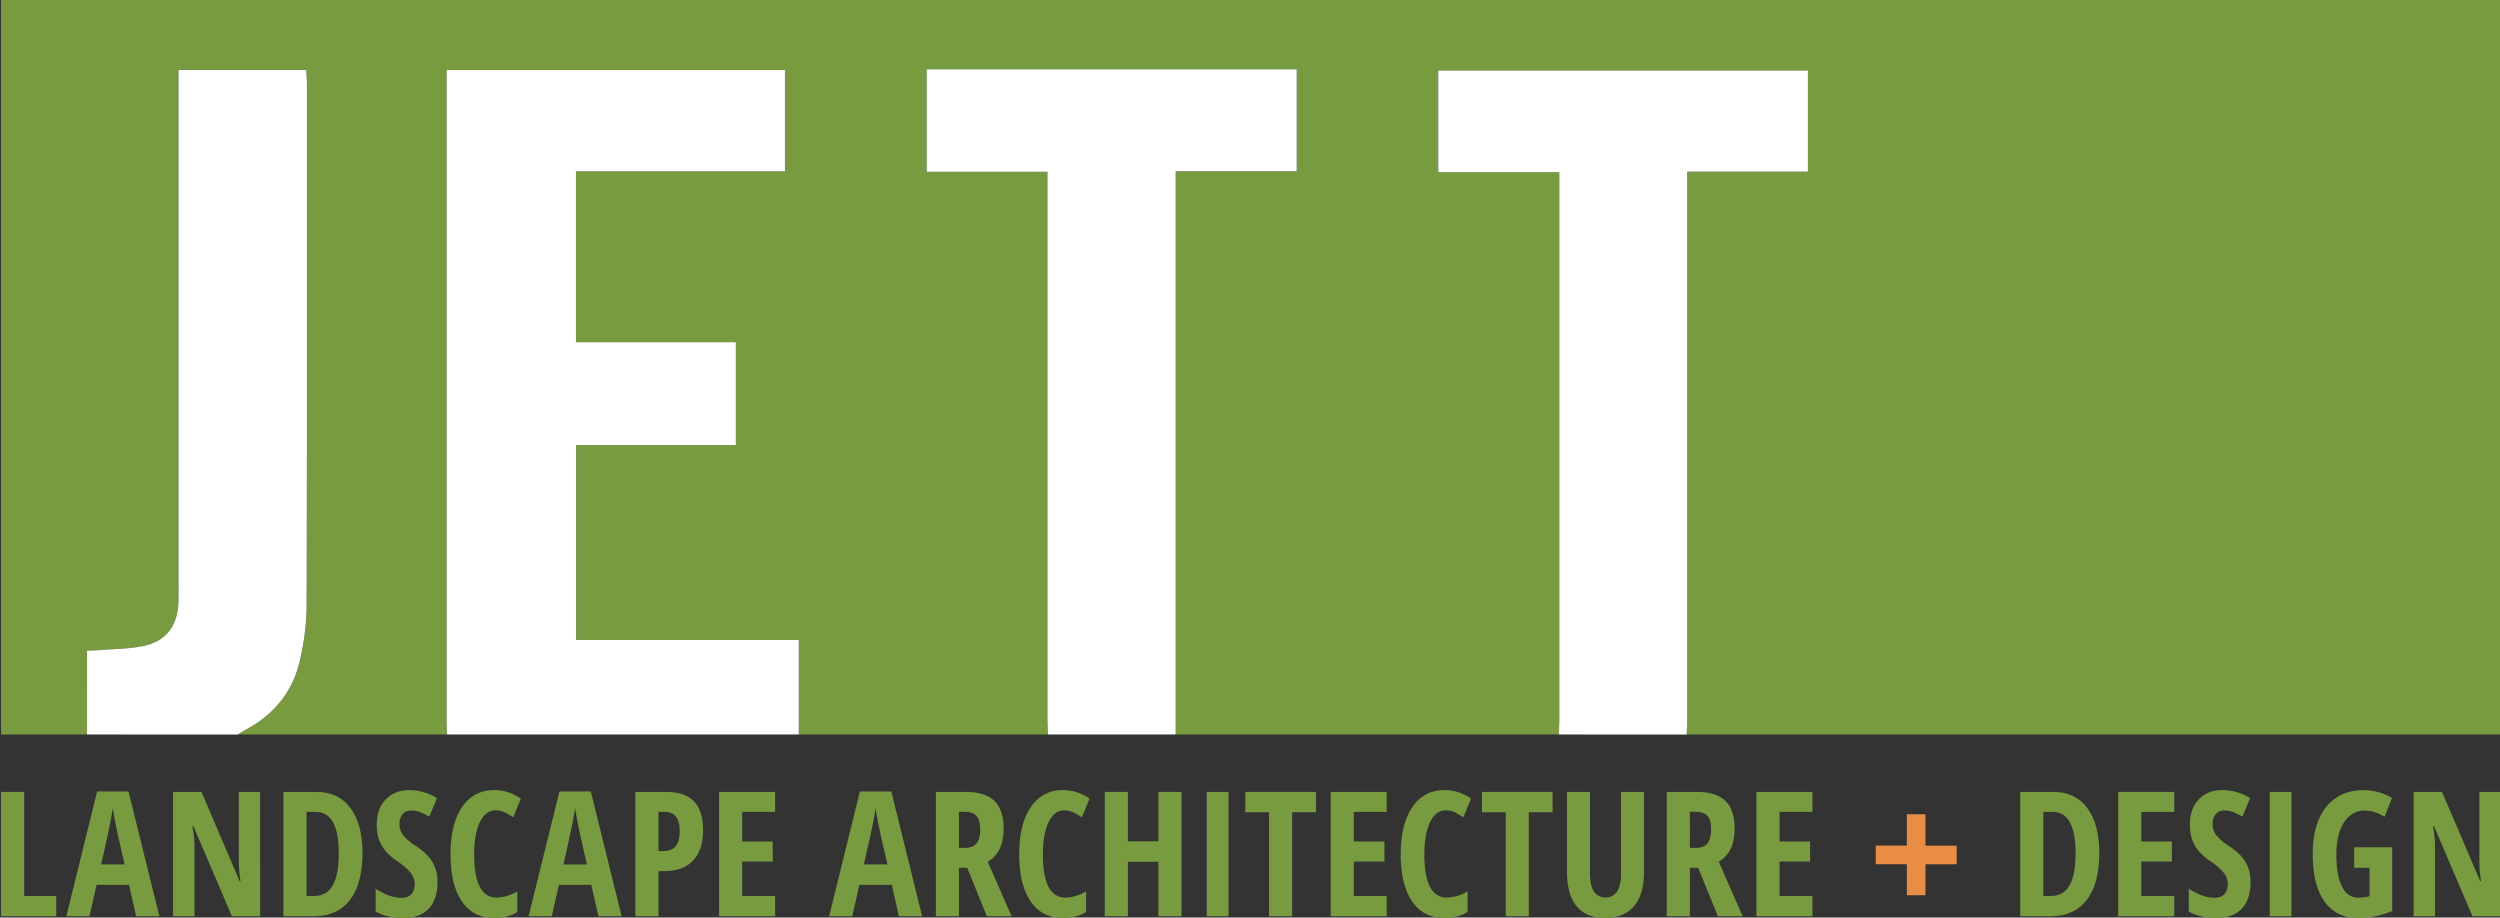 <svg id="Layer_1" data-name="Layer 1" xmlns="http://www.w3.org/2000/svg" viewBox="0 0 1495.2 548.74"><rect x="0" y="0" width="1495.2" height="548.74" fill="#333333" stroke="none"/><defs><style>.cls-1{fill:#779b3e;}.cls-2{fill:#fff;}.cls-3{fill:#e98d45;}</style></defs><path class="cls-1" d="M52,439.28H.64V-.26H1495.83V439.28H1008.71c.12-2.7.36-5.4.36-8.1q0-160,0-319.95v-8.56h72.18V42.2H860.19V103H932.6v9.45q0,159.36,0,318.7c0,2.71-.18,5.42-.27,8.13H703.16V102.49h72.39v-61H554.24v61.31h72.22v9.84q0,159.29,0,318.57c0,2.7.19,5.41.3,8.11h-149V382.79H344.54V266.2h95.59V204.65H344.49V102.47h125V41.88H267.1v9.35q0,190.28,0,380.56c0,2.5.17,5,.26,7.49H142.14c1.6-1,3.15-2,4.79-2.89,16.75-8.93,28-22.54,32.29-40.93a150,150,0,0,0,4.16-33.33c.31-104.11.19-208.23.17-312.35,0-2.45-.22-4.9-.37-8H106.77V349.68c0,3.76.07,7.52-.11,11.27-.64,13.55-7.42,22.52-20.73,25.37-8.27,1.78-16.92,1.73-25.4,2.44-2.81.23-5.63.27-8.55.41Z"/><path class="cls-2" d="M267.37,439.28c-.09-2.5-.26-5-.26-7.49q0-190.29,0-380.56V41.88H469.47v60.59h-125V204.65h95.64V266.2H344.54V382.79H477.75v56.49Z"/><path class="cls-2" d="M626.77,439.28c-.11-2.7-.3-5.41-.3-8.11q0-159.29,0-318.57v-9.84H554.24V41.45H775.55v61H703.16V439.28Z"/><path class="cls-2" d="M932.32,439.28c.09-2.71.27-5.42.27-8.13q0-159.34,0-318.7V103H860.19V42.2h221.08v60.47h-72.18v8.56q0,160,0,320c0,2.7-.24,5.4-.36,8.1Z"/><path class="cls-2" d="M52,439.28V389.17c2.92-.14,5.74-.18,8.55-.41,8.48-.71,17.13-.66,25.4-2.44C99.24,383.47,106,374.5,106.66,361c.18-3.75.11-7.51.11-11.27V41.82h76.41c.15,3.06.37,5.51.37,8,0,104.12.14,208.24-.17,312.35a150,150,0,0,1-4.16,33.33c-4.3,18.39-15.54,32-32.29,40.93-1.64.87-3.19,1.92-4.79,2.89Z"/><path class="cls-1" d="M.64,548V473.63H14.47v62.25H33.65V548Z"/><path class="cls-1" d="M81.43,548l-4.27-18.76H57.78L53.51,548H39.68l18.41-74.66H76.85L95.32,548Zm-6.87-31-4-17.29c-.24-1.05-.78-3.69-1.6-7.91s-1.34-7.05-1.5-8.47c-.45,2.92-1,6.13-1.68,9.64s-2.44,11.52-5.29,24Z"/><path class="cls-1" d="M155.58,548H138.69l-23-53.86h-.66a65.94,65.94,0,0,1,1.27,13.23V548H103.5V473.63h17l22.78,53.3h.56a73,73,0,0,1-1-12.72V473.63h12.71Z"/><path class="cls-1" d="M216.8,510.09q0,18.42-7.5,28.15T187.71,548h-18.2V473.63h19.88q13,0,20.19,9.59T216.8,510.09Zm-14.19.41q0-24.92-13.73-24.92h-5.54v50.3h4.47q7.59,0,11.19-6.34T202.61,510.5Z"/><path class="cls-1" d="M261.65,527.49q0,10.43-5.27,16T241.2,549q-9.72,0-16.53-3.81V531.5Q233,536.94,240,537q4,0,6-2.19a8.5,8.5,0,0,0,2-6,10.76,10.76,0,0,0-2.39-6.79,35.5,35.5,0,0,0-7.88-6.84,35.31,35.31,0,0,1-7.25-6.33,23,23,0,0,1-3.81-6.79,25.9,25.9,0,0,1-1.35-8.75q0-9.57,5.32-15.16t14.26-5.59a31.22,31.22,0,0,1,16.43,4.78l-4.58,11.09a44.25,44.25,0,0,0-5.11-2.55,14.77,14.77,0,0,0-5.72-1.12,6.26,6.26,0,0,0-5.16,2.22,9.2,9.2,0,0,0-1.81,6,10.41,10.41,0,0,0,2.16,6.56,31.75,31.75,0,0,0,7.56,6.36q7.26,4.89,10.14,10A23.13,23.13,0,0,1,261.65,527.49Z"/><path class="cls-1" d="M296.4,484.66q-5.94,0-9.38,7T283.59,511q0,25.83,13.47,25.83a24.57,24.57,0,0,0,12.36-3.76v12.31Q304,549,295.49,549q-12.57,0-19.3-10t-6.74-28.09q0-18.11,6.94-28.23a22.12,22.12,0,0,1,19.3-10.12,27,27,0,0,1,7.81,1.12,31.22,31.22,0,0,1,8,3.91l-4.58,11.24a40.34,40.34,0,0,0-4.88-2.87A12.38,12.38,0,0,0,296.4,484.66Z"/><path class="cls-1" d="M357.92,548l-4.28-18.76H334.27L330,548H316.16l18.41-74.66h18.77L371.8,548Zm-6.87-31-4-17.29q-.36-1.57-1.6-7.91t-1.5-8.47q-.66,4.38-1.68,9.64T337,517Z"/><path class="cls-1" d="M420.52,496.51q0,11.85-6,18.18T397.28,521h-3.46v27H380V473.63h18.87Q420.53,473.63,420.52,496.51ZM393.82,509h2.64q5.09,0,7.58-2.79t2.49-9.16q0-5.85-2.29-8.67c-1.52-1.88-3.88-2.82-7.06-2.82h-3.36Z"/><path class="cls-1" d="M463.58,548H430.07V473.63h33.51v11.95H443.9v17.7h18.26v12H443.9v20.6h19.68Z"/><path class="cls-1" d="M537.64,548l-4.27-18.76H514L509.72,548H495.88l18.41-74.66h18.77L551.52,548Zm-6.87-31-4-17.29q-.36-1.57-1.61-7.91t-1.5-8.47q-.66,4.38-1.68,9.64t-5.29,24Z"/><path class="cls-1" d="M573.54,519V548H559.71V473.63h18.1q11.51,0,17,5.44t5.46,16.63q0,14.08-9.51,19.68L605,548h-14.8L578.47,519Zm0-11.9h3.56q4.89,0,7-2.77c1.42-1.85,2.14-4.6,2.14-8.26s-.76-6.5-2.27-8.11-3.84-2.42-7-2.42h-3.46Z"/><path class="cls-1" d="M636.55,484.66q-6,0-9.39,7T623.73,511q0,25.83,13.48,25.83a24.62,24.62,0,0,0,12.36-3.76v12.31Q644.13,549,635.63,549q-12.55,0-19.3-10t-6.74-28.09q0-18.11,6.94-28.23a22.12,22.12,0,0,1,19.3-10.12,26.91,26.91,0,0,1,7.81,1.12,31.22,31.22,0,0,1,8,3.91l-4.58,11.24a39.58,39.58,0,0,0-4.88-2.87A12.37,12.37,0,0,0,636.55,484.66Z"/><path class="cls-1" d="M706.65,548H692.81v-32.6H674.55V548H660.72V473.63h13.83v29.55h18.26V473.63h13.84Z"/><path class="cls-1" d="M721.75,548V473.63h13V548Z"/><path class="cls-1" d="M772.81,548H759v-62.2H744.79V473.63h42.26v12.15H772.81Z"/><path class="cls-1" d="M829.38,548H795.86V473.63h33.52v11.95H809.69v17.7H828v12H809.69v20.6h19.69Z"/><path class="cls-1" d="M864.7,484.66q-6,0-9.38,7T851.88,511q0,25.83,13.48,25.83a24.62,24.62,0,0,0,12.36-3.76v12.31Q872.28,549,863.78,549q-12.56,0-19.29-10t-6.75-28.09q0-18.11,7-28.23A22.1,22.1,0,0,1,864,472.56a26.9,26.9,0,0,1,7.8,1.12,31.12,31.12,0,0,1,8,3.91l-4.58,11.24a41.12,41.12,0,0,0-4.88-2.87A12.41,12.41,0,0,0,864.7,484.66Z"/><path class="cls-1" d="M914.34,548H900.56v-62.2H886.32V473.63h42.26v12.15H914.34Z"/><path class="cls-1" d="M983.23,473.63v48.11q0,13.28-6,20.27t-17.34,7q-11.1,0-16.89-6.94t-5.8-20.52V473.63h13.73v48.92q0,14.19,9.41,14.19a7.66,7.66,0,0,0,6.77-3.61q2.39-3.61,2.39-10.27V473.63Z"/><path class="cls-1" d="M1010.7,519V548H996.87V473.63H1015q11.49,0,17,5.44t5.46,16.63q0,14.08-9.51,19.68l14.3,32.6h-14.8L1015.64,519Zm0-11.9h3.56q4.89,0,7-2.77t2.14-8.26c0-3.8-.76-6.5-2.26-8.11s-3.84-2.42-7-2.42h-3.46Z"/><path class="cls-1" d="M1084,548h-33.52V473.63H1084v11.95h-19.69v17.7h18.26v12h-18.26v20.6H1084Z"/><path class="cls-3" d="M1140.45,516.86h-18.61V505.72h18.61V487h11.14v18.77h18.67v11.14h-18.67v18.51h-11.14Z"/><path class="cls-1" d="M1255.55,510.09q0,18.42-7.5,28.15T1226.46,548h-18.21V473.63h19.89q13,0,20.19,9.59T1255.55,510.09Zm-14.19.41q0-24.92-13.73-24.92h-5.55v50.3h4.48q7.57,0,11.19-6.34T1241.36,510.5Z"/><path class="cls-1" d="M1300.37,548h-33.52V473.63h33.52v11.95h-19.69v17.7h18.26v12h-18.26v20.6h19.69Z"/><path class="cls-1" d="M1346,527.49q0,10.43-5.26,16T1325.59,549q-9.72,0-16.53-3.81V531.5q8.34,5.44,15.31,5.45,4,0,6-2.19a8.46,8.46,0,0,0,2-6A10.82,10.82,0,0,0,1330,522a35.5,35.5,0,0,0-7.88-6.84,35,35,0,0,1-7.25-6.33,22.56,22.56,0,0,1-3.81-6.79,25.9,25.9,0,0,1-1.35-8.75q0-9.57,5.31-15.16t14.27-5.59a31.24,31.24,0,0,1,16.43,4.78l-4.58,11.09a44.25,44.25,0,0,0-5.11-2.55,14.77,14.77,0,0,0-5.72-1.12,6.29,6.29,0,0,0-5.17,2.22,9.25,9.25,0,0,0-1.8,6,10.41,10.41,0,0,0,2.16,6.56,31.87,31.87,0,0,0,7.55,6.36q7.27,4.89,10.15,10A23.23,23.23,0,0,1,1346,527.49Z"/><path class="cls-1" d="M1357.49,548V473.63h13V548Z"/><path class="cls-1" d="M1408,506.74h22.73v38.14a51.76,51.76,0,0,1-20.54,4.12q-13,0-20-9.87t-7-28.43q0-17.9,8-28t22.41-10.12a33.89,33.89,0,0,1,17,4.58l-4.37,11.29q-6.32-3.66-11.8-3.67-7.89,0-12.49,7.05t-4.6,19.2q0,12.51,3.33,19.17t9.69,6.66a27.89,27.89,0,0,0,6.82-.86v-17H1408Z"/><path class="cls-1" d="M1495.62,548h-16.88l-23-53.86h-.66a65.22,65.22,0,0,1,1.27,13.23V548h-12.82V473.63h17l22.78,53.3h.56a73,73,0,0,1-1-12.72V473.63h12.71Z"/></svg>